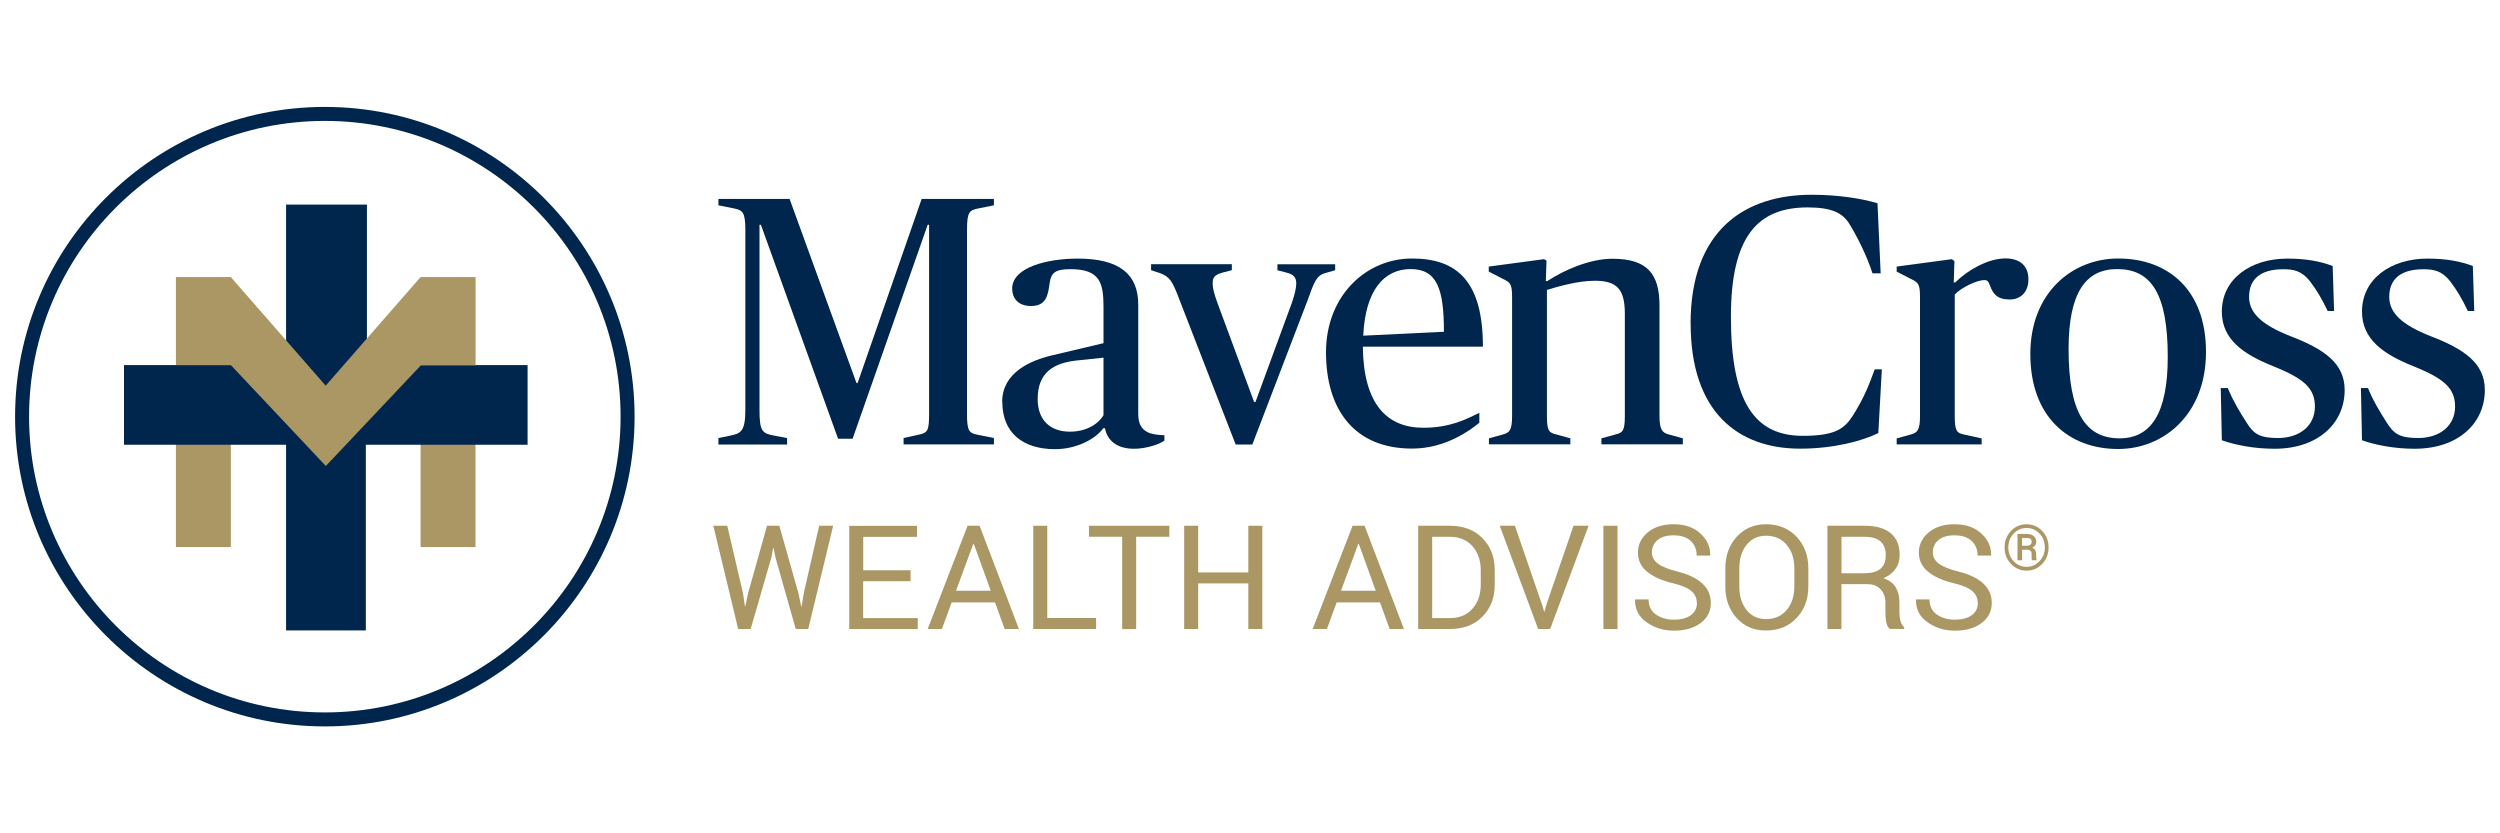 <?xml version="1.0" encoding="UTF-8" standalone="no"?>
<svg xmlns="http://www.w3.org/2000/svg" data-name="Layer 1" id="Layer_1" viewBox="0 0 300 100">
    
  <defs>
        
    <style>
      .cls-1 {
        fill: #00264e;
      }

      .cls-2 {
        fill: #aa9764;
      }
    </style>
      
  </defs>
    
  <g>
        
    <path class="cls-2" d="M89.16,71.19l.23,1.55h.05s.33-1.55.33-1.55l2.27-8.1h1.48l2.29,8.1.34,1.59h.05l.25-1.59,1.85-8.1h1.68l-2.99,12.39h-1.5l-2.44-8.6-.22-1.12h-.05l-.21,1.12-2.49,8.6h-1.5l-2.98-12.39h1.67l1.89,8.1Z"/>
        
    <path class="cls-2" d="M109.26,69.74h-5.68v4.43h6.55v1.32h-8.22v-12.39h8.13v1.32h-6.45v4.01h5.68v1.32Z"/>
        
    <path class="cls-2" d="M119.39,72.29h-5.19l-1.17,3.19h-1.71l4.79-12.39h1.44l4.72,12.39h-1.71l-1.16-3.19ZM114.72,70.89h4.17l-2.04-5.64h-.05l-2.08,5.64Z"/>
        
    <path class="cls-2" d="M125.66,74.16h5.87v1.32h-7.54v-12.39h1.68v11.07Z"/>
        
    <path class="cls-2" d="M140.32,64.41h-3.98v11.08h-1.68v-11.08h-3.98v-1.32h9.64v1.32Z"/>
        
    <path class="cls-2" d="M151.48,75.48h-1.68v-5.47h-6.02v5.47h-1.68v-12.39h1.68v5.6h6.02v-5.6h1.68v12.39Z"/>
        
    <path class="cls-2" d="M165.59,72.29h-5.19l-1.17,3.19h-1.71l4.79-12.39h1.44l4.72,12.39h-1.71l-1.16-3.19ZM160.92,70.89h4.17l-2.04-5.64h-.05l-2.08,5.64Z"/>
        
    <path class="cls-2" d="M170.18,75.48v-12.39h3.81c1.62,0,2.93.5,3.91,1.49s1.47,2.28,1.47,3.86v1.69c0,1.58-.49,2.87-1.47,3.86-.98.99-2.28,1.49-3.91,1.49h-3.81ZM171.86,64.41v9.76h2.13c1.15,0,2.05-.38,2.71-1.13s.99-1.72.99-2.9v-1.71c0-1.17-.33-2.13-.99-2.88s-1.57-1.13-2.71-1.13h-2.13Z"/>
        
    <path class="cls-2" d="M185.01,72.4l.28.98h.05l.28-.98,3.2-9.31h1.81l-4.61,12.39h-1.44l-4.61-12.39h1.82l3.2,9.31Z"/>
        
    <path class="cls-2" d="M194.1,75.48h-1.69v-12.39h1.69v12.39Z"/>
        
    <path class="cls-2" d="M203.62,72.36c0-.56-.21-1.04-.64-1.42-.43-.38-1.18-.7-2.26-.96-1.31-.31-2.33-.77-3.07-1.38-.74-.61-1.1-1.37-1.1-2.3s.4-1.77,1.19-2.42c.79-.65,1.82-.97,3.08-.97,1.36,0,2.44.37,3.24,1.12.8.74,1.19,1.61,1.16,2.59l-.02.05h-1.6c0-.73-.24-1.31-.72-1.76s-1.17-.67-2.06-.67c-.83,0-1.47.19-1.92.57s-.67.87-.67,1.48c0,.54.24.99.72,1.35.48.36,1.27.68,2.35.95,1.31.32,2.3.8,2.98,1.43.68.63,1.02,1.41,1.02,2.34,0,1-.41,1.8-1.23,2.41-.82.61-1.88.91-3.2.91-1.24,0-2.33-.34-3.28-1.01-.95-.67-1.41-1.57-1.38-2.69l.02-.05h1.6c0,.79.29,1.4.88,1.81.58.41,1.31.62,2.17.62s1.52-.18,2.01-.53c.49-.36.74-.84.74-1.45Z"/>
        
    <path class="cls-2" d="M217,70.39c0,1.52-.47,2.77-1.41,3.77-.94,1-2.16,1.5-3.66,1.5s-2.62-.5-3.53-1.5c-.91-1-1.36-2.26-1.36-3.77v-2.2c0-1.51.45-2.77,1.36-3.77.91-1,2.08-1.51,3.53-1.51s2.72.5,3.66,1.5c.94,1,1.41,2.26,1.41,3.78v2.2ZM215.32,68.17c0-1.14-.31-2.07-.92-2.79-.61-.73-1.44-1.09-2.47-1.09-.98,0-1.76.36-2.34,1.09-.58.73-.87,1.66-.87,2.79v2.22c0,1.15.29,2.08.87,2.81s1.36,1.09,2.34,1.09c1.04,0,1.86-.36,2.47-1.09.61-.72.92-1.66.92-2.81v-2.22Z"/>
        
    <path class="cls-2" d="M220.97,70.11v5.37h-1.68v-12.39h4.49c1.36,0,2.39.3,3.11.9.72.6,1.07,1.48,1.07,2.62,0,.64-.17,1.19-.5,1.66-.33.47-.82.85-1.45,1.12.68.22,1.17.58,1.47,1.08s.45,1.11.45,1.84v1.17c0,.39.04.73.13,1.04.08.31.23.56.44.75v.2h-1.73c-.22-.19-.36-.48-.43-.85s-.09-.76-.09-1.16v-1.13c0-.67-.2-1.21-.59-1.62-.39-.41-.92-.61-1.57-.61h-3.12ZM220.97,68.79h2.64c.95,0,1.63-.18,2.05-.54s.63-.91.63-1.64c0-.7-.2-1.24-.61-1.62s-1.04-.57-1.89-.57h-2.81v4.38Z"/>
        
    <path class="cls-2" d="M237.33,72.36c0-.56-.21-1.04-.64-1.42-.43-.38-1.18-.7-2.26-.96-1.31-.31-2.33-.77-3.07-1.38-.74-.61-1.1-1.37-1.1-2.3s.4-1.77,1.19-2.42c.79-.65,1.82-.97,3.08-.97,1.36,0,2.44.37,3.24,1.12.8.74,1.19,1.61,1.16,2.59l-.02.05h-1.6c0-.73-.24-1.31-.72-1.76s-1.17-.67-2.06-.67c-.83,0-1.47.19-1.92.57s-.67.87-.67,1.48c0,.54.24.99.72,1.35.48.36,1.27.68,2.35.95,1.31.32,2.3.8,2.98,1.43.68.63,1.02,1.41,1.02,2.34,0,1-.41,1.8-1.23,2.41-.82.61-1.88.91-3.2.91-1.24,0-2.33-.34-3.28-1.01-.95-.67-1.41-1.57-1.38-2.69l.02-.05h1.6c0,.79.29,1.4.88,1.81.58.41,1.31.62,2.17.62s1.52-.18,2.01-.53c.49-.36.74-.84.74-1.45Z"/>
        
    <path class="cls-2" d="M240.55,65.69c0-.78.26-1.44.77-1.98.51-.54,1.14-.8,1.87-.8s1.35.27,1.87.8c.51.54.77,1.2.77,1.98s-.26,1.45-.77,1.98c-.52.54-1.14.81-1.87.81s-1.36-.27-1.87-.81c-.51-.54-.77-1.2-.77-1.98ZM241,65.69c0,.66.21,1.21.64,1.66.43.45.94.67,1.55.67s1.12-.23,1.55-.68c.43-.45.64-1.01.64-1.66s-.21-1.21-.64-1.65c-.43-.45-.94-.67-1.55-.67s-1.13.22-1.55.67c-.43.45-.64,1-.64,1.65ZM242.65,65.97v1.26h-.55v-3.16h1.04c.38,0,.67.08.89.24.21.16.32.4.32.71,0,.15-.04.29-.12.41-.08.12-.2.21-.36.29.16.06.28.16.36.29.07.13.11.29.11.48v.21c0,.1,0,.19.01.27,0,.08.03.15.05.2v.06h-.57c-.02-.05-.04-.13-.04-.23,0-.1,0-.2,0-.31v-.2c0-.18-.04-.31-.13-.39s-.22-.13-.41-.13h-.59ZM242.65,65.49h.57c.16,0,.3-.04.41-.12.11-.08.17-.19.17-.33,0-.18-.05-.31-.15-.38s-.27-.11-.51-.11h-.49v.94Z"/>
      
  </g>
    
  <g>
        
    <path class="cls-1" d="M86.21,52.56l1.49-.3c1.19-.25,1.74-.51,1.74-3.06v-21.63c0-2.13-.34-2.34-1.32-2.55l-1.91-.38v-.77h8.54l8.03,22.1h.13l7.69-22.1h8.67v.77l-1.91.38c-1.02.21-1.32.42-1.32,2.55v22.06c0,2.13.25,2.34,1.32,2.55l1.91.38v.77h-10.84v-.77l1.74-.38c1.15-.25,1.32-.42,1.32-2.55v-22.65h-.17l-9.01,25.67h-1.74l-9.26-25.67h-.17v22.23c0,2.55.34,2.8,1.74,3.06l1.57.3v.77h-8.24v-.77Z"/>
        
    <path class="cls-1" d="M120.26,48.23c0-3.48,3.31-4.97,6.08-5.61l6.08-1.44v-4.38c0-2.85-.43-4.5-3.95-4.5-1.83,0-2.34.42-2.51,1.66-.21,1.53-.42,2.76-2.25,2.76-1.61,0-2.25-1.02-2.25-2.08,0-2.63,4.38-3.61,7.86-3.61,5.01,0,7.27,1.87,7.27,5.52v13.09c0,1.11.3,1.79,1.1,2.21.47.25,1.15.34,2.04.38v.64c-.64.47-2.21.98-3.65.98-2.12,0-3.23-1.06-3.48-2.46h-.21c-1.02,1.4-3.36,2.51-5.78,2.51-3.91,0-6.33-2-6.33-5.65ZM132.42,49.8v-6.88l-3.23.34c-2.76.3-4.67,1.44-4.67,4.63,0,2.46,1.44,3.91,3.87,3.91,2,0,3.44-.94,4.04-2Z"/>
        
    <path class="cls-1" d="M141.4,35.61c-.72-1.83-1.02-2.42-2.25-2.85l-1.02-.34v-.72h9.69v.72l-1.15.3c-1.06.3-1.15.68-1.15,1.36,0,.51.21,1.27.55,2.21l4.42,11.94h.17l4.38-11.94c.38-1.1.51-1.83.51-2.29,0-.64-.26-1.06-1.11-1.27l-1.15-.3v-.72h6.93v.72l-1.19.34c-1.11.3-1.36,1.19-2.12,3.27l-6.63,17.3h-2l-6.88-17.72Z"/>
        
    <path class="cls-1" d="M159.12,42.28c0-6.8,4.8-11.26,10.33-11.26s8.5,2.89,8.5,10.58h-14.41c.08,7.01,2.97,9.73,7.27,9.73,3.19,0,5.14-1.02,6.71-1.79v1.19c-1.15.94-4.08,3.1-8.07,3.1-6.93,0-10.33-4.67-10.33-11.56ZM163.58,40.28l9.69-.47c0-5.1-.81-7.52-3.99-7.52s-5.44,2.51-5.69,7.99Z"/>
        
    <path class="cls-1" d="M178.64,52.61l1.7-.47c.81-.21,1.11-.55,1.11-2.21v-14.24c0-1.7-.21-1.78-1.23-2.29l-1.57-.81v-.6l6.63-.89.3.17-.08,2.46h.17c2.08-1.36,5.14-2.68,7.82-2.68,4.21,0,5.65,1.83,5.65,5.65v13.22c0,1.66.34,2,1.1,2.21l1.7.47v.72h-9.77v-.72l1.7-.47c.85-.21,1.11-.42,1.11-2.21v-12.28c0-2.97-.98-3.95-3.61-3.95-2.04,0-4.5.72-5.74,1.1v15.13c0,1.79.25,2,1.11,2.21l1.7.47v.72h-9.77v-.72Z"/>
        
    <path class="cls-1" d="M202.87,38.84c0-11.35,6.63-15.47,14.53-15.47,3.23,0,6.08.47,7.9,1.02l.38,8.41h-.98c-.68-2.13-1.87-4.46-2.76-5.91-.81-1.32-2.08-2-5.01-2-5.99,0-9.22,3.44-9.22,13.13,0,10.37,2.93,14.28,8.63,14.28,3.78,0,4.93-.81,5.91-2.29,1.19-1.83,1.91-3.44,2.72-5.69h.85l-.42,7.65c-1.91.94-5.35,1.87-9.39,1.87-7.39,0-13.13-4.33-13.13-15Z"/>
        
    <path class="cls-1" d="M227.59,52.61l1.7-.47c.81-.21,1.11-.55,1.11-2.21v-14.24c0-1.7-.21-1.78-1.23-2.29l-1.57-.81v-.6l6.63-.89.3.25-.08,2.55h.17c1.49-1.49,3.95-2.89,6.03-2.89,1.74,0,2.76.89,2.76,2.51s-1.02,2.42-2.25,2.42c-1.53,0-2-.72-2.34-1.61-.21-.59-.34-.72-.72-.72-.85,0-2.76.89-3.53,1.74v14.58c0,1.79.25,2.04,1.11,2.21l2.12.47v.72h-10.2v-.72Z"/>
        
    <path class="cls-1" d="M243.64,42.49c0-7.44,5.1-11.47,10.54-11.47,5.95,0,10.54,3.7,10.54,11.22s-5.1,11.64-10.54,11.64c-5.95,0-10.54-3.87-10.54-11.39ZM260.13,42.83c0-7.61-2-10.54-6.08-10.54-3.78,0-5.82,2.85-5.82,9.6,0,7.61,2.04,10.71,6.12,10.71,3.78,0,5.78-3.02,5.78-9.77Z"/>
        
    <path class="cls-1" d="M266.62,52.82l-.13-6.25h.85c.68,1.66,1.36,2.72,2.21,4.08.89,1.44,1.61,1.91,3.82,1.91,2.55,0,4.42-1.44,4.42-3.78s-1.57-3.44-5.01-4.84c-3.61-1.44-6.16-3.23-6.16-6.54,0-3.95,3.48-6.37,7.86-6.37,2.29,0,3.99.34,5.44.89l.17,5.4h-.77c-.68-1.44-1.32-2.51-2.12-3.57-1.02-1.27-1.96-1.44-3.23-1.44-2.76,0-4.08,1.23-4.08,3.31,0,1.91,1.49,3.36,4.97,4.72,3.95,1.53,6.5,3.19,6.5,6.46,0,3.99-3.19,7.05-8.41,7.05-2.38,0-4.63-.42-6.33-1.02Z"/>
        
    <path class="cls-1" d="M283.44,52.82l-.13-6.25h.85c.68,1.66,1.36,2.72,2.21,4.08.89,1.44,1.61,1.91,3.82,1.91,2.55,0,4.42-1.44,4.42-3.78s-1.57-3.44-5.01-4.84c-3.61-1.44-6.16-3.23-6.16-6.54,0-3.95,3.48-6.37,7.86-6.37,2.29,0,3.99.34,5.44.89l.17,5.4h-.77c-.68-1.44-1.32-2.51-2.12-3.57-1.02-1.27-1.96-1.44-3.23-1.44-2.76,0-4.08,1.23-4.08,3.31,0,1.91,1.49,3.36,4.97,4.72,3.95,1.53,6.5,3.19,6.5,6.46,0,3.99-3.19,7.05-8.41,7.05-2.38,0-4.63-.42-6.33-1.02Z"/>
      
  </g>
    
  <rect class="cls-2" height="17.6" width="6.59" x="21.11" y="48.05"/>
    
  <rect class="cls-2" height="17.6" width="6.59" x="50.47" y="48.05"/>
    
  <polygon class="cls-1" points="14.88 43.81 34.33 43.81 34.33 24.55 44.03 24.55 44.03 43.81 63.31 43.81 63.31 53.37 43.9 53.37 43.9 75.65 34.33 75.65 34.33 53.37 14.88 53.37 14.88 43.81"/>
    
  <polygon class="cls-2" points="50.47 33.25 39.08 46.28 27.7 33.25 21.11 33.25 21.11 43.81 27.7 43.81 39.1 55.92 50.47 43.88 50.47 43.84 57.07 43.84 57.07 33.25 50.47 33.25"/>
    
  <path class="cls-1" d="M38.98,87.17C18.49,87.17,1.81,70.5,1.81,50S18.49,12.83,38.98,12.83s37.17,16.68,37.17,37.17-16.68,37.17-37.17,37.17ZM38.98,14.51C19.41,14.51,3.49,30.43,3.49,50s15.92,35.49,35.49,35.49,35.49-15.92,35.49-35.49S58.56,14.51,38.98,14.51Z"/>
  
</svg>
